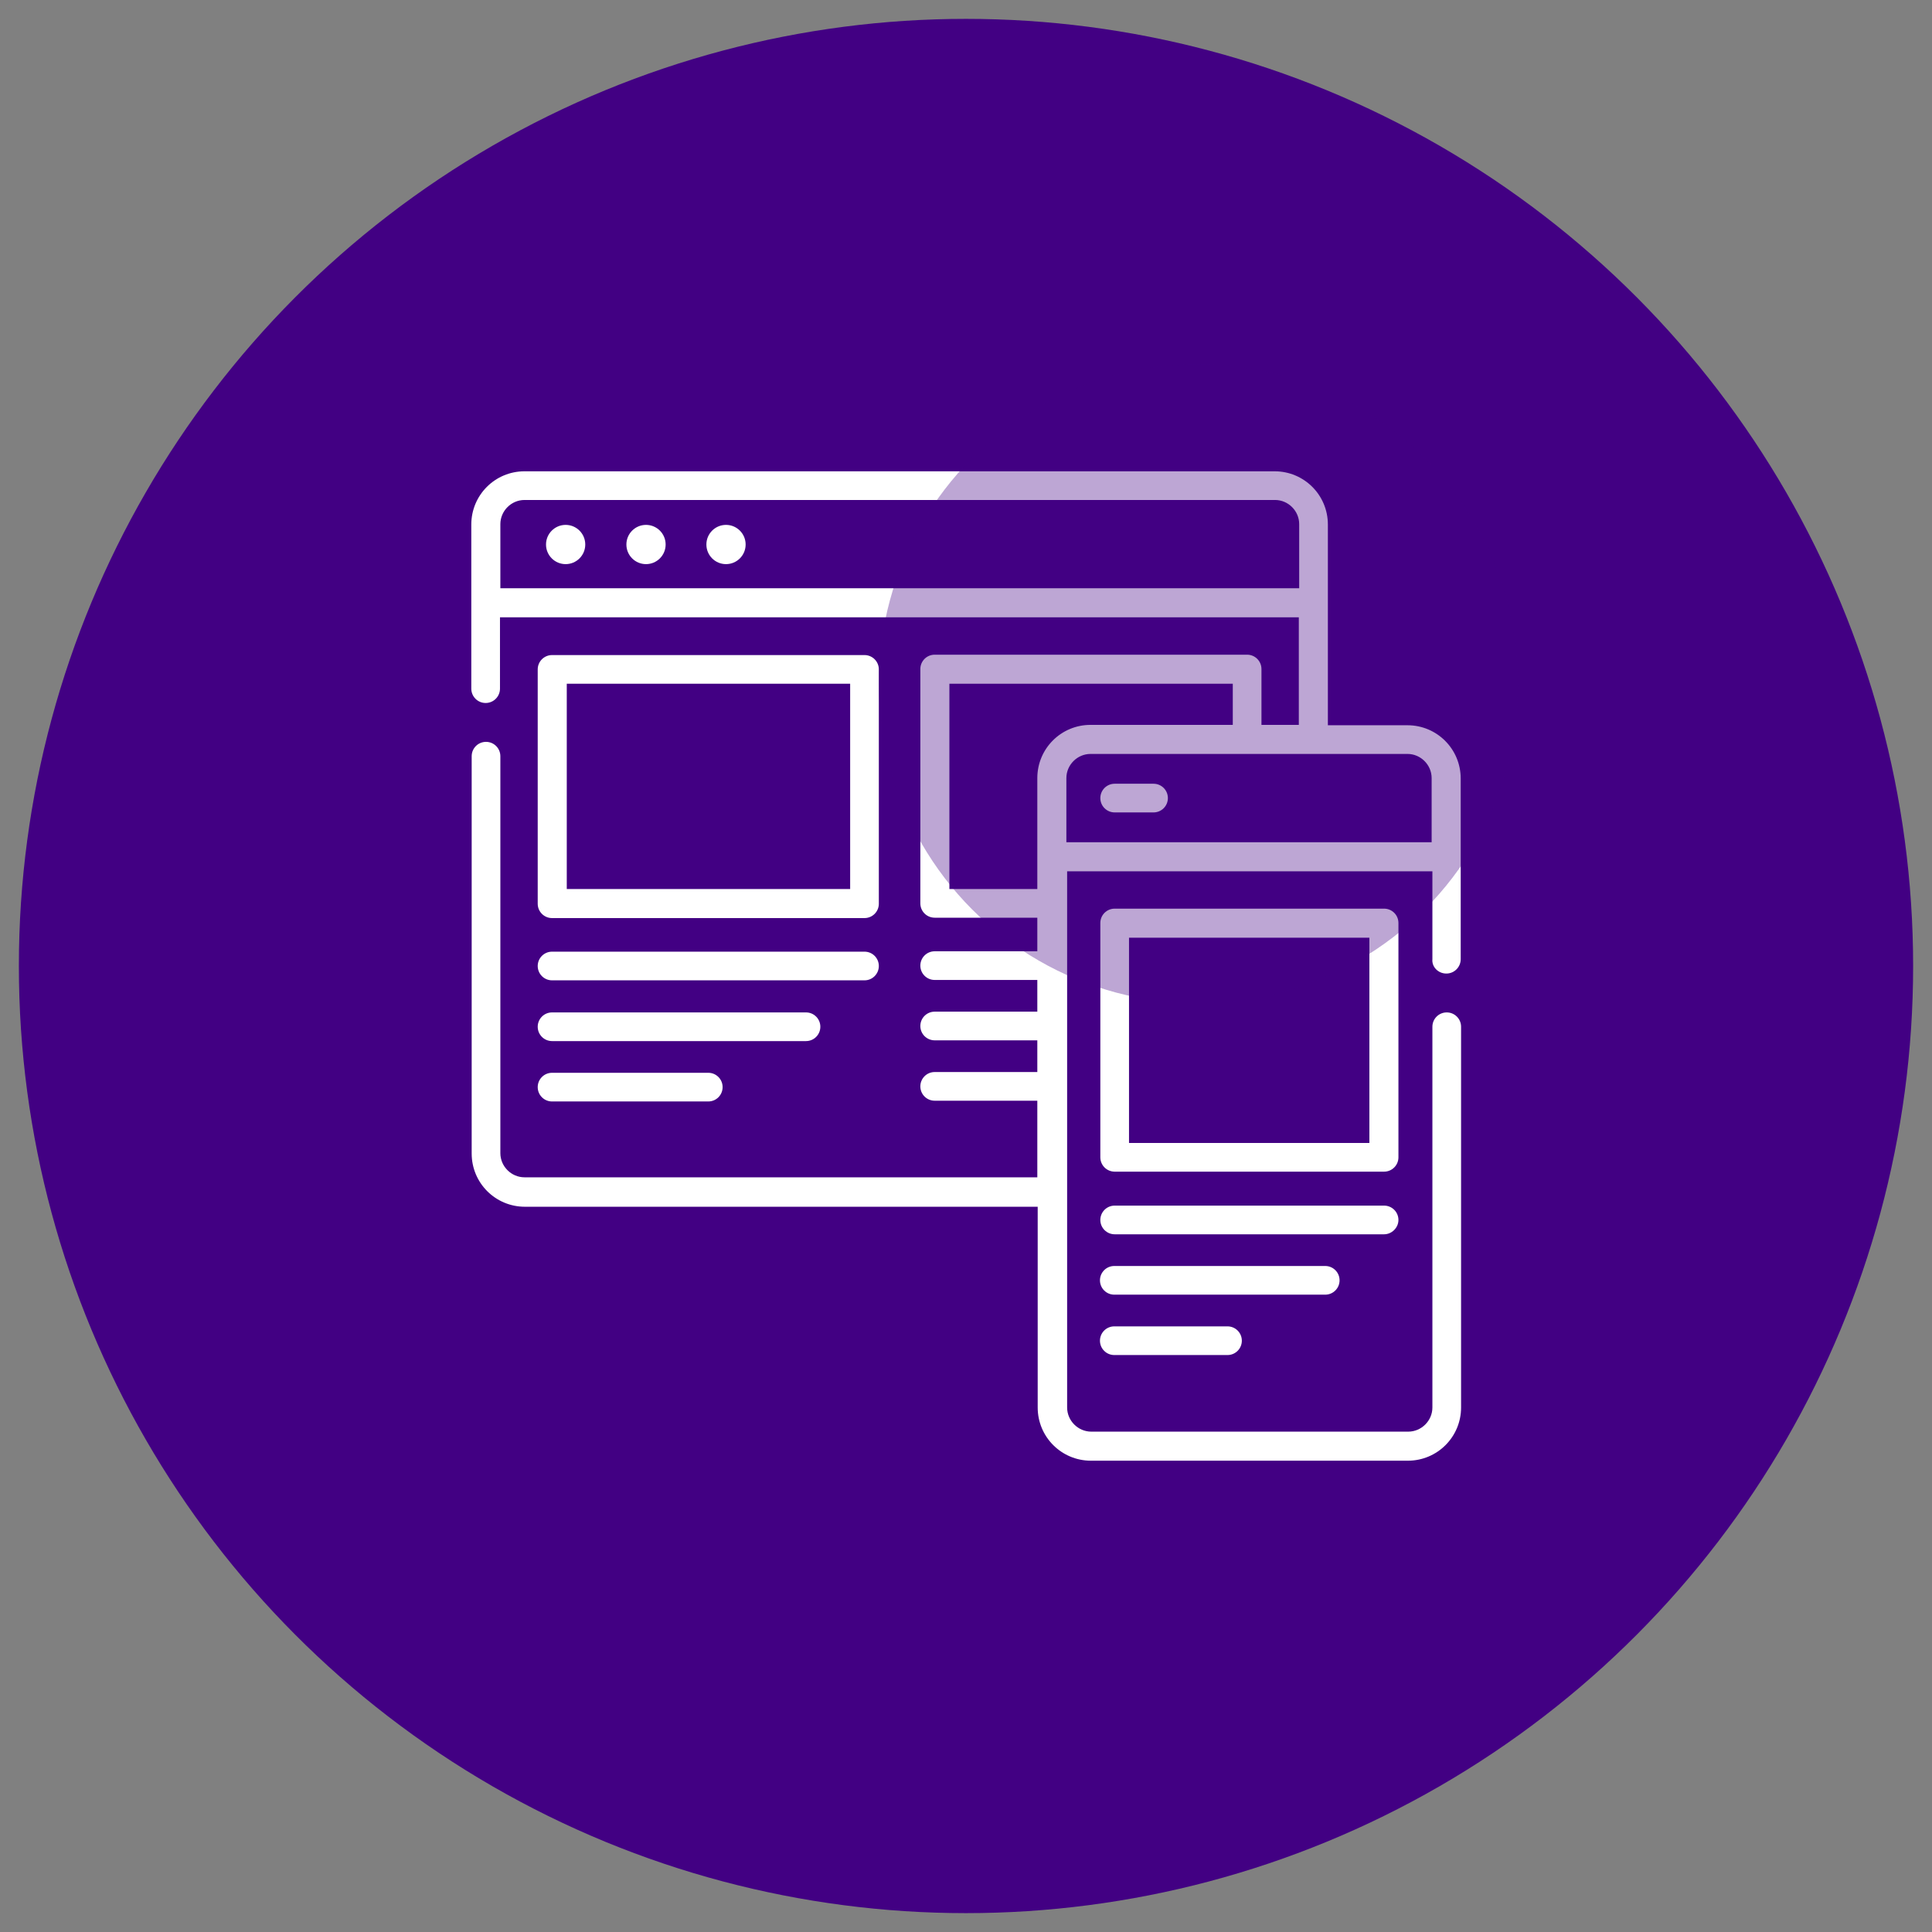 <?xml version="1.0" encoding="utf-8"?>
<!-- Generator: Adobe Illustrator 23.0.2, SVG Export Plug-In . SVG Version: 6.00 Build 0)  -->
<svg version="1.1" id="Layer_5" xmlns="http://www.w3.org/2000/svg" xmlns:xlink="http://www.w3.org/1999/xlink" x="0px" y="0px"
	 viewBox="0 0 512 512" style="enable-background:new 0 0 512 512;" xml:space="preserve">
<rect x="0" y="0" width="512" height="512" fill="#808080" stroke="none"/>
<style type="text/css">
	.st0{fill:#420083;}
	.st1{fill:#FFFFFF;}
	.st2{opacity:0.35;fill:#420083;enable-background:new    ;}
</style>
<circle class="st0" cx="256" cy="256" r="251"/>
<g>
	<circle class="st1" cx="149.9" cy="144.3" r="5.2"/>
	<circle class="st1" cx="171.2" cy="144.3" r="5.2"/>
	<circle class="st1" cx="192.4" cy="144.3" r="5.2"/>
	<path class="st1" d="M146.3,243.3h82.8c2.1,0,3.8-1.7,3.8-3.8v-62.1c0-2.1-1.7-3.8-3.8-3.8h-82.8c-2.1,0-3.8,1.7-3.8,3.8v62.1
		C142.5,241.6,144.2,243.3,146.3,243.3z M150.2,181.2h75.1v54.4h-75.1L150.2,181.2z"/>
	<path class="st1" d="M146.3,259.8h82.8c2.1,0,3.8-1.7,3.8-3.8c0-2.1-1.7-3.8-3.8-3.8h-82.8c-2.1,0-3.8,1.7-3.8,3.8
		C142.5,258.1,144.2,259.8,146.3,259.8z"/>
	<path class="st1" d="M146.3,275.9h67.3c2.1,0,3.8-1.7,3.8-3.8c0-2.1-1.7-3.8-3.8-3.8h-67.3c-2.1,0-3.8,1.7-3.8,3.8
		C142.5,274.2,144.2,275.9,146.3,275.9z"/>
	<path class="st1" d="M146.3,291.9h41.4c2.1,0,3.8-1.7,3.8-3.8c0-2.1-1.7-3.8-3.8-3.8h-41.4c-2.1,0-3.8,1.7-3.8,3.8
		C142.5,290.2,144.2,291.9,146.3,291.9z"/>
	<path class="st1" d="M383.3,258c2.1,0,3.8-1.7,3.8-3.8v-47.9c0-7.8-6.3-14.1-14.1-14.1h-21.1V139c0-7.8-6.3-14.1-14.1-14.1H139
		c-7.8,0-14.1,6.3-14.1,14.1v43.5c0,2.1,1.7,3.8,3.8,3.8c2.1,0,3.8-1.7,3.8-3.8v-18.9h211.7v28.5h-9.9v-14.8c0-2.1-1.7-3.8-3.8-3.8
		h-82.8c-2.1,0-3.8,1.7-3.8,3.8v62.1c0,2.1,1.7,3.8,3.8,3.8h27.2v8.9h-27.2c-2.1,0-3.8,1.7-3.8,3.8c0,2.1,1.7,3.8,3.8,3.8h27.2v8.4
		h-27.2c-2.1,0-3.8,1.7-3.8,3.8c0,2.1,1.7,3.8,3.8,3.8h27.2v8.4h-27.2c-2.1,0-3.8,1.7-3.8,3.8c0,2.1,1.7,3.8,3.8,3.8h27.2v20.3H139
		c-3.5,0-6.4-2.9-6.4-6.4V200.4c0-2.1-1.7-3.8-3.8-3.8c-2.1,0-3.8,1.7-3.8,3.8v105.3c0,7.8,6.3,14.1,14.1,14.1h135.9V373
		c0,7.8,6.3,14.1,14.1,14.1h84c7.8,0,14.1-6.3,14.1-14.1V272.1c0-2.1-1.7-3.8-3.8-3.8c-2.1,0-3.8,1.7-3.8,3.8V373
		c0,3.5-2.9,6.4-6.4,6.4h-84c-3.5,0-6.4-2.9-6.4-6.4V230.9h96.8v23.3C379.4,256.2,381.1,258,383.3,258z M132.6,155.9v-17
		c0-3.5,2.9-6.4,6.4-6.4h198.9c3.5,0,6.4,2.9,6.4,6.4v17H132.6z M251.6,235.6v-54.4h75.1v10.9H289c-7.8,0-14.1,6.3-14.1,14.1v29.4
		H251.6z M282.6,223.2v-17c0-3.5,2.9-6.4,6.4-6.4h84c3.5,0,6.4,2.9,6.4,6.4v17H282.6z"/>
	<path class="st1" d="M370.6,244.6c0-2.1-1.7-3.8-3.8-3.8h-71.4c-2.1,0-3.8,1.7-3.8,3.8v62.1c0,2.1,1.7,3.8,3.8,3.8h71.4
		c2.1,0,3.8-1.7,3.8-3.8L370.6,244.6L370.6,244.6z M362.9,302.9h-63.7v-54.4h63.7L362.9,302.9L362.9,302.9z"/>
	<path class="st1" d="M370.6,323.3c0-2.1-1.7-3.8-3.8-3.8h-71.4c-2.1,0-3.8,1.7-3.8,3.8c0,2.1,1.7,3.8,3.8,3.8h71.4
		C368.8,327.1,370.6,325.4,370.6,323.3L370.6,323.3z"/>
	<path class="st1" d="M355,339.3c0-2.1-1.7-3.8-3.8-3.8h-55.9c-2.1,0-3.8,1.7-3.8,3.8c0,2.1,1.7,3.8,3.8,3.8h55.9
		C353.3,343.1,355,341.4,355,339.3z"/>
	<path class="st1" d="M295.3,351.5c-2.1,0-3.8,1.7-3.8,3.8c0,2.1,1.7,3.8,3.8,3.8h30c2.1,0,3.8-1.7,3.8-3.8c0-2.1-1.7-3.8-3.8-3.8
		H295.3z"/>
	<path class="st1" d="M305.7,207.7h-10.3c-2.1,0-3.8,1.7-3.8,3.8s1.7,3.8,3.8,3.8h10.3c2.1,0,3.8-1.7,3.8-3.8
		S307.8,207.7,305.7,207.7z"/>
</g>
<circle class="st2" cx="317.6" cy="181.2" r="84.7"/>
</svg>
